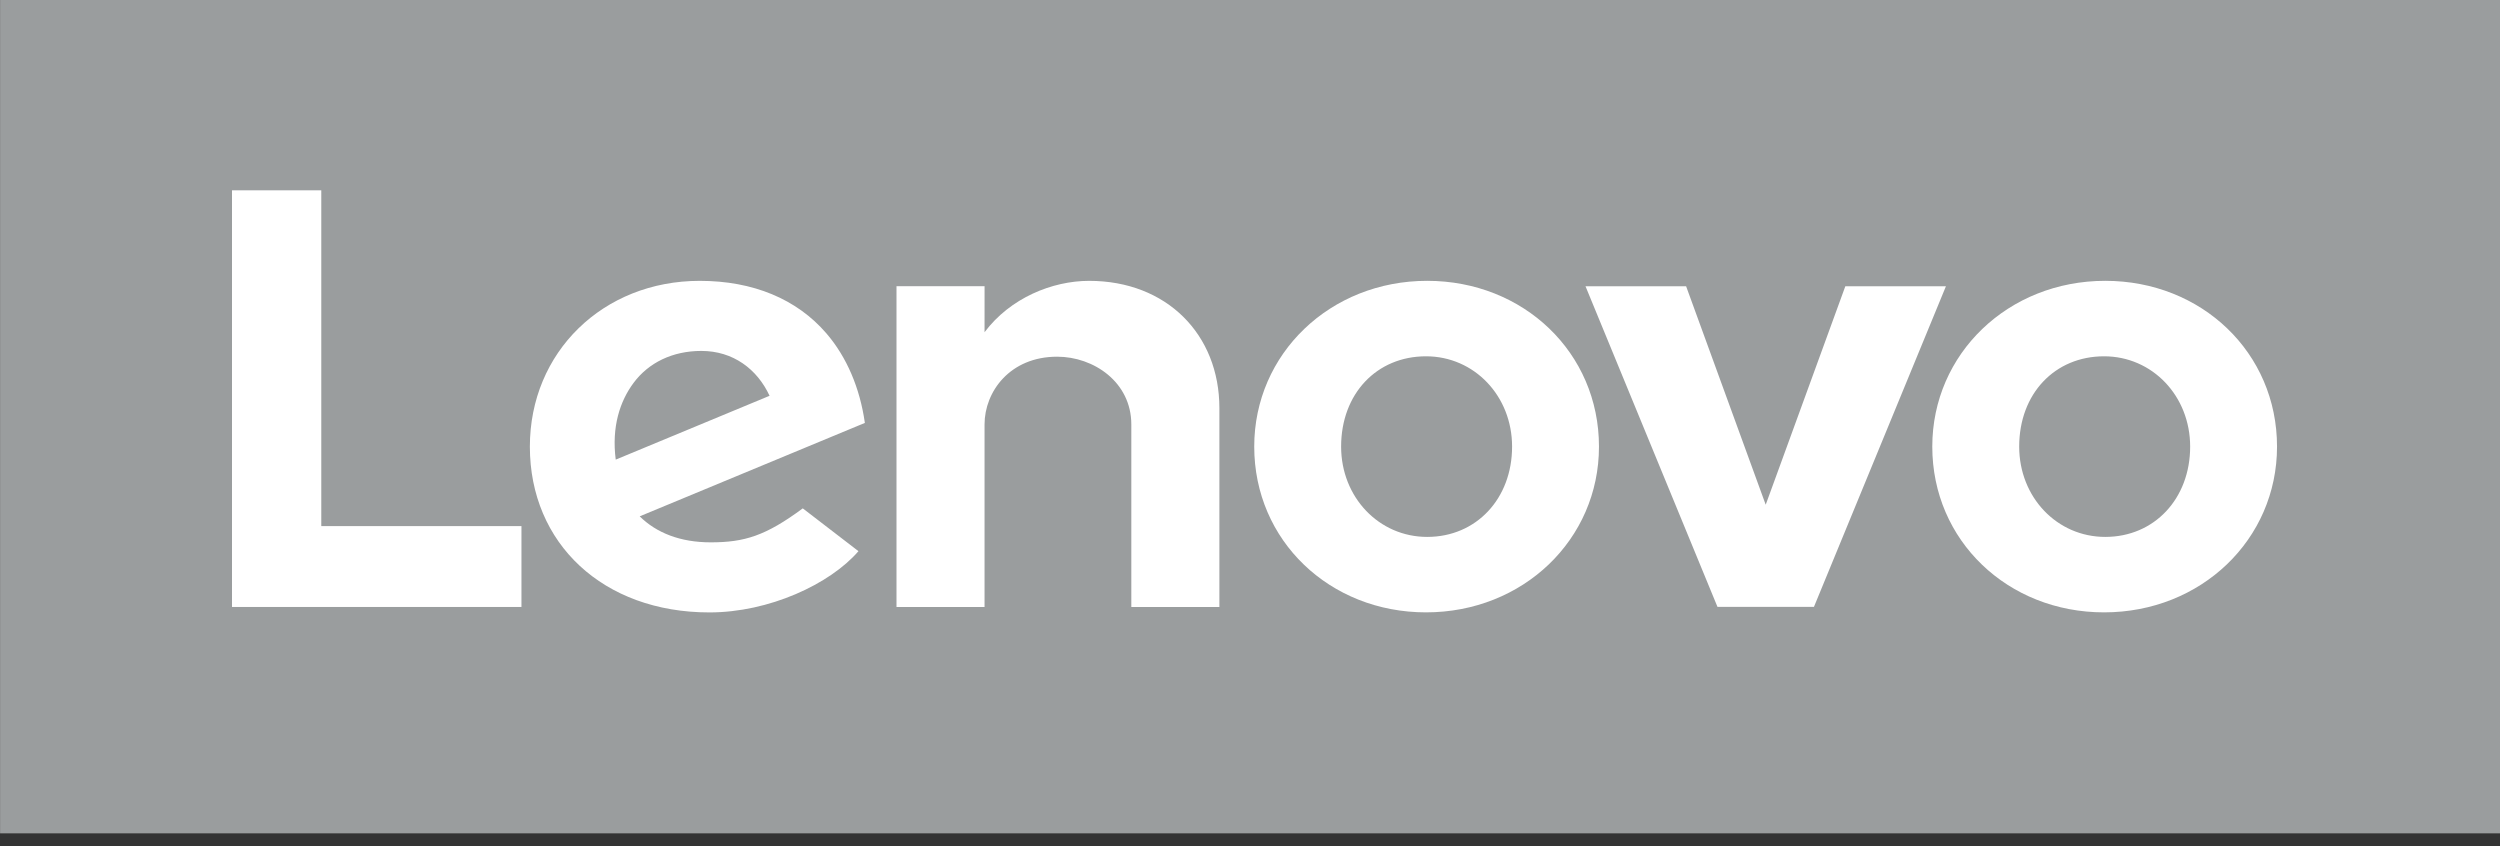 <svg width="127" height="43" viewBox="0 0 127 43" fill="none" xmlns="http://www.w3.org/2000/svg">
<rect x="0" y="0" width="127" height="43" fill="#333333" stroke="none"/>
<g clip-path="url(#clip0_7_295)">
<path d="M0.004 0V42.334H127V0H0.004Z" fill="#9A9D9E"/>
<mask id="mask0_7_295" style="mask-type:luminance" maskUnits="userSpaceOnUse" x="0" y="0" width="127" height="43">
<path d="M0 0V42.333H127V0H0Z" fill="white"/>
</mask>
<g mask="url(#mask0_7_295)">
<path d="M55.328 14.267C53.453 14.267 51.319 15.137 50.015 16.877L50.016 16.874L50.015 16.875L50.016 14.54H45.542V30.834H50.015V21.563C50.015 19.894 51.309 18.12 53.704 18.12C55.556 18.12 57.471 19.408 57.471 21.563V30.834H61.945V20.733C61.945 16.986 59.264 14.267 55.328 14.267Z" fill="white"/>
<path d="M93.743 14.541L89.698 25.64L85.654 14.541H80.543L87.247 30.828H92.149L98.854 14.541H93.743Z" fill="white"/>
<path d="M32.186 19.45C32.947 18.427 34.161 17.827 35.627 17.827C37.24 17.827 38.463 18.747 39.094 20.106L31.279 23.349C31.065 21.685 31.491 20.383 32.186 19.45ZM40.781 25.825C38.898 27.218 37.822 27.551 36.105 27.551C34.56 27.551 33.35 27.072 32.497 26.23L43.935 21.484C43.685 19.716 43.015 18.137 41.981 16.936C40.478 15.19 38.254 14.267 35.547 14.267C30.626 14.267 26.917 17.896 26.917 22.689C26.917 27.607 30.635 31.111 36.039 31.111C39.066 31.111 42.162 29.676 43.61 28L40.781 25.825Z" fill="white"/>
<path d="M26.49 26.726H16.321V9.668H11.786V30.834H26.49V26.726Z" fill="white"/>
<path d="M106.887 18.1C104.388 18.1 102.575 19.994 102.575 22.688C102.575 25.259 104.496 27.275 106.947 27.275C109.446 27.275 111.26 25.329 111.26 22.688C111.26 20.115 109.339 18.1 106.887 18.1ZM106.887 31.108C101.994 31.108 98.16 27.463 98.16 22.688C98.16 17.966 102.02 14.266 106.947 14.266C111.84 14.266 115.673 17.912 115.673 22.688C115.673 27.409 111.814 31.108 106.887 31.108Z" fill="white"/>
<path d="M72.441 18.1C69.942 18.1 68.129 19.994 68.129 22.688C68.129 25.259 70.05 27.275 72.501 27.275C75 27.275 76.814 25.329 76.814 22.688C76.814 20.115 74.893 18.1 72.441 18.1ZM72.441 31.108C67.548 31.108 63.715 27.463 63.715 22.688C63.715 17.966 67.575 14.266 72.501 14.266C77.394 14.266 81.228 17.912 81.228 22.688C81.228 27.409 77.368 31.108 72.441 31.108Z" fill="white"/>
</g>
</g>
<defs>
<clipPath id="clip0_7_295">
<rect width="127" height="43" fill="white"/>
</clipPath>
</defs>
</svg>
